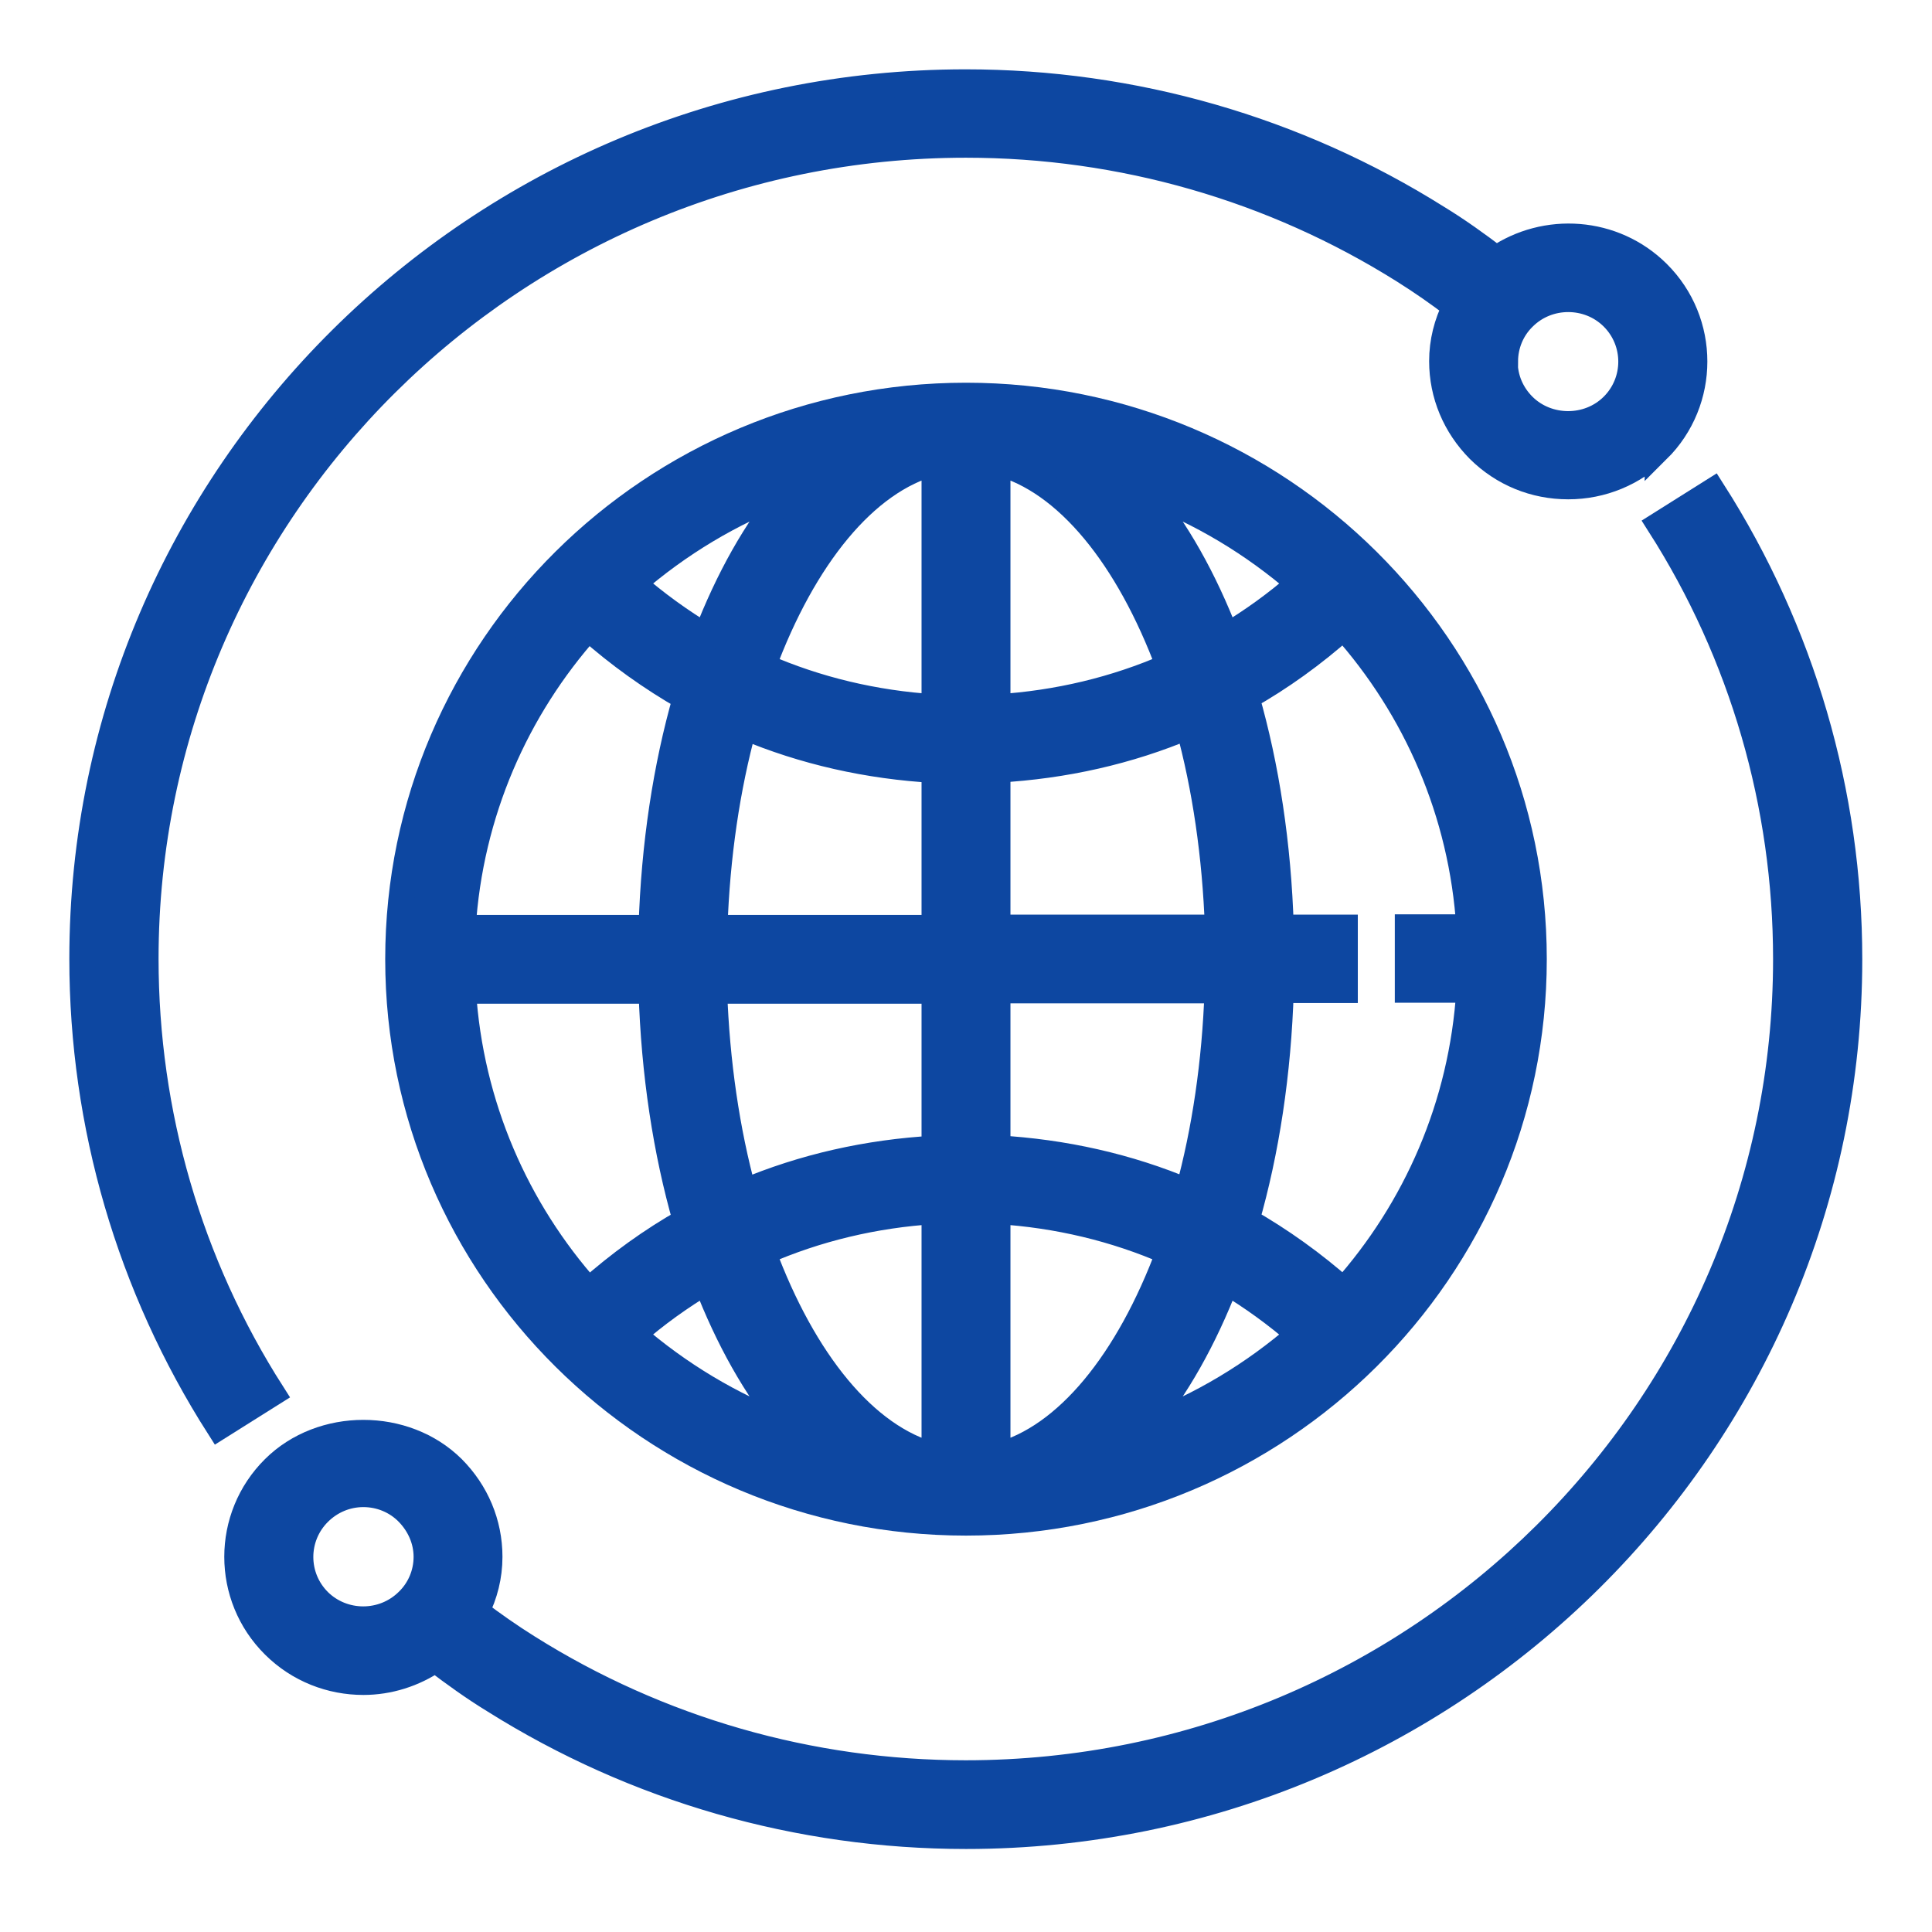<svg width="48" height="48" viewBox="0 0 48 48" fill="none" xmlns="http://www.w3.org/2000/svg">
<path d="M45.947 23.83C45.947 19.7 44.772 15.678 42.553 12.201L41.229 13.034C43.29 16.262 44.372 19.995 44.372 23.83C44.372 34.984 35.232 44.054 23.992 44.054C20.127 44.054 16.365 42.972 13.112 40.927C12.665 40.647 12.242 40.351 11.834 40.04C12.046 39.62 12.163 39.161 12.163 38.679C12.163 37.846 11.834 37.069 11.246 36.478C10.063 35.303 7.993 35.303 6.81 36.478C5.587 37.691 5.587 39.667 6.81 40.88C7.421 41.487 8.221 41.79 9.028 41.79C9.655 41.79 10.282 41.596 10.815 41.23C11.286 41.588 11.771 41.938 12.281 42.249C15.785 44.45 19.837 45.617 24 45.617C36.102 45.617 45.947 35.847 45.947 23.838V23.83ZM7.923 39.783C7.311 39.177 7.311 38.189 7.923 37.582C8.221 37.286 8.613 37.123 9.028 37.123C9.443 37.123 9.843 37.286 10.133 37.582C10.423 37.878 10.596 38.267 10.596 38.679C10.596 39.091 10.431 39.488 10.133 39.776C9.522 40.382 8.526 40.382 7.915 39.776L7.923 39.783Z" fill="#0D47A1" stroke="#0D47A1" stroke-width="0.641"/>
<path d="M41.181 11.182C42.404 9.969 42.404 7.993 41.181 6.78C40.091 5.699 38.398 5.59 37.175 6.43C36.705 6.072 36.219 5.722 35.709 5.411C32.206 3.209 28.153 2.043 23.991 2.043C11.888 2.043 2.043 11.812 2.043 23.822C2.043 27.952 3.219 31.974 5.437 35.451L6.762 34.618C4.7 31.39 3.619 27.657 3.619 23.822C3.619 12.668 12.758 3.598 23.999 3.598C27.863 3.598 31.626 4.68 34.879 6.725C35.325 7.005 35.749 7.301 36.156 7.612C35.945 8.032 35.827 8.491 35.827 8.973C35.827 9.805 36.156 10.583 36.744 11.175C37.34 11.766 38.124 12.085 38.962 12.085C39.801 12.085 40.585 11.758 41.181 11.175V11.182ZM37.395 8.981C37.395 8.569 37.559 8.172 37.857 7.884C38.163 7.581 38.563 7.433 38.962 7.433C39.362 7.433 39.762 7.581 40.068 7.884C40.679 8.491 40.679 9.479 40.068 10.085C39.456 10.692 38.445 10.677 37.849 10.085C37.552 9.79 37.387 9.401 37.387 8.989L37.395 8.981Z" fill="#0D47A1" stroke="#0D47A1" stroke-width="0.641"/>
<path d="M24 9.829C16.216 9.829 9.891 16.106 9.891 23.83C9.891 31.554 16.216 37.831 24 37.831C31.784 37.831 38.109 31.554 38.109 23.83C38.109 16.106 31.784 9.829 24 9.829ZM36.502 24.608C36.322 27.463 35.178 30.045 33.383 32.06C32.63 31.391 31.823 30.815 30.968 30.325C31.462 28.606 31.76 26.669 31.823 24.6H33.414V23.044H31.823C31.76 20.975 31.462 19.039 30.968 17.32C31.823 16.837 32.63 16.254 33.383 15.585C35.178 17.6 36.322 20.19 36.502 23.037H34.974V24.592H36.502V24.608ZM23.216 17.569C21.727 17.475 20.292 17.133 18.96 16.55C19.963 13.851 21.492 11.945 23.216 11.494V17.569ZM23.216 19.124V23.052H17.753C17.815 21.263 18.066 19.568 18.482 18.051C19.971 18.681 21.57 19.039 23.224 19.132L23.216 19.124ZM23.216 24.608V28.536C21.562 28.629 19.963 28.987 18.474 29.617C18.058 28.1 17.808 26.397 17.745 24.616H23.208L23.216 24.608ZM23.216 30.092V36.166C21.492 35.715 19.963 33.81 18.96 31.111C20.292 30.527 21.727 30.185 23.216 30.092ZM24.784 30.092C26.273 30.185 27.708 30.527 29.04 31.111C28.037 33.81 26.508 35.715 24.784 36.166V30.092ZM24.784 28.536V24.608H30.247C30.185 26.397 29.934 28.093 29.518 29.609C28.029 28.979 26.43 28.622 24.776 28.528L24.784 28.536ZM24.784 23.052V19.124C26.438 19.031 28.037 18.673 29.526 18.043C29.942 19.56 30.192 21.263 30.255 23.044H24.792L24.784 23.052ZM24.784 17.569V11.494C26.508 11.945 28.037 13.851 29.04 16.55C27.708 17.133 26.273 17.475 24.784 17.569ZM28.421 12.194C29.848 12.73 31.149 13.516 32.278 14.496C31.713 14.994 31.102 15.43 30.467 15.811C29.918 14.387 29.228 13.158 28.421 12.194ZM17.541 15.811C16.906 15.43 16.303 14.994 15.73 14.496C16.859 13.516 18.16 12.73 19.587 12.194C18.779 13.158 18.09 14.387 17.541 15.811ZM17.039 17.327C16.546 19.046 16.248 20.983 16.185 23.052H11.498C11.678 20.198 12.822 17.615 14.617 15.601C15.37 16.27 16.177 16.845 17.032 17.335L17.039 17.327ZM16.185 24.608C16.248 26.677 16.546 28.614 17.039 30.333C16.185 30.815 15.378 31.398 14.625 32.067C12.83 30.053 11.686 27.463 11.505 24.616H16.193L16.185 24.608ZM17.541 31.842C18.09 33.265 18.779 34.494 19.587 35.459C18.16 34.922 16.859 34.136 15.73 33.156C16.295 32.658 16.906 32.223 17.541 31.842ZM30.467 31.842C31.102 32.223 31.705 32.658 32.278 33.156C31.149 34.136 29.848 34.922 28.421 35.459C29.228 34.494 29.918 33.265 30.467 31.842Z" fill="#0D47A1" stroke="#0D47A1" stroke-width="0.641"/>
</svg>
